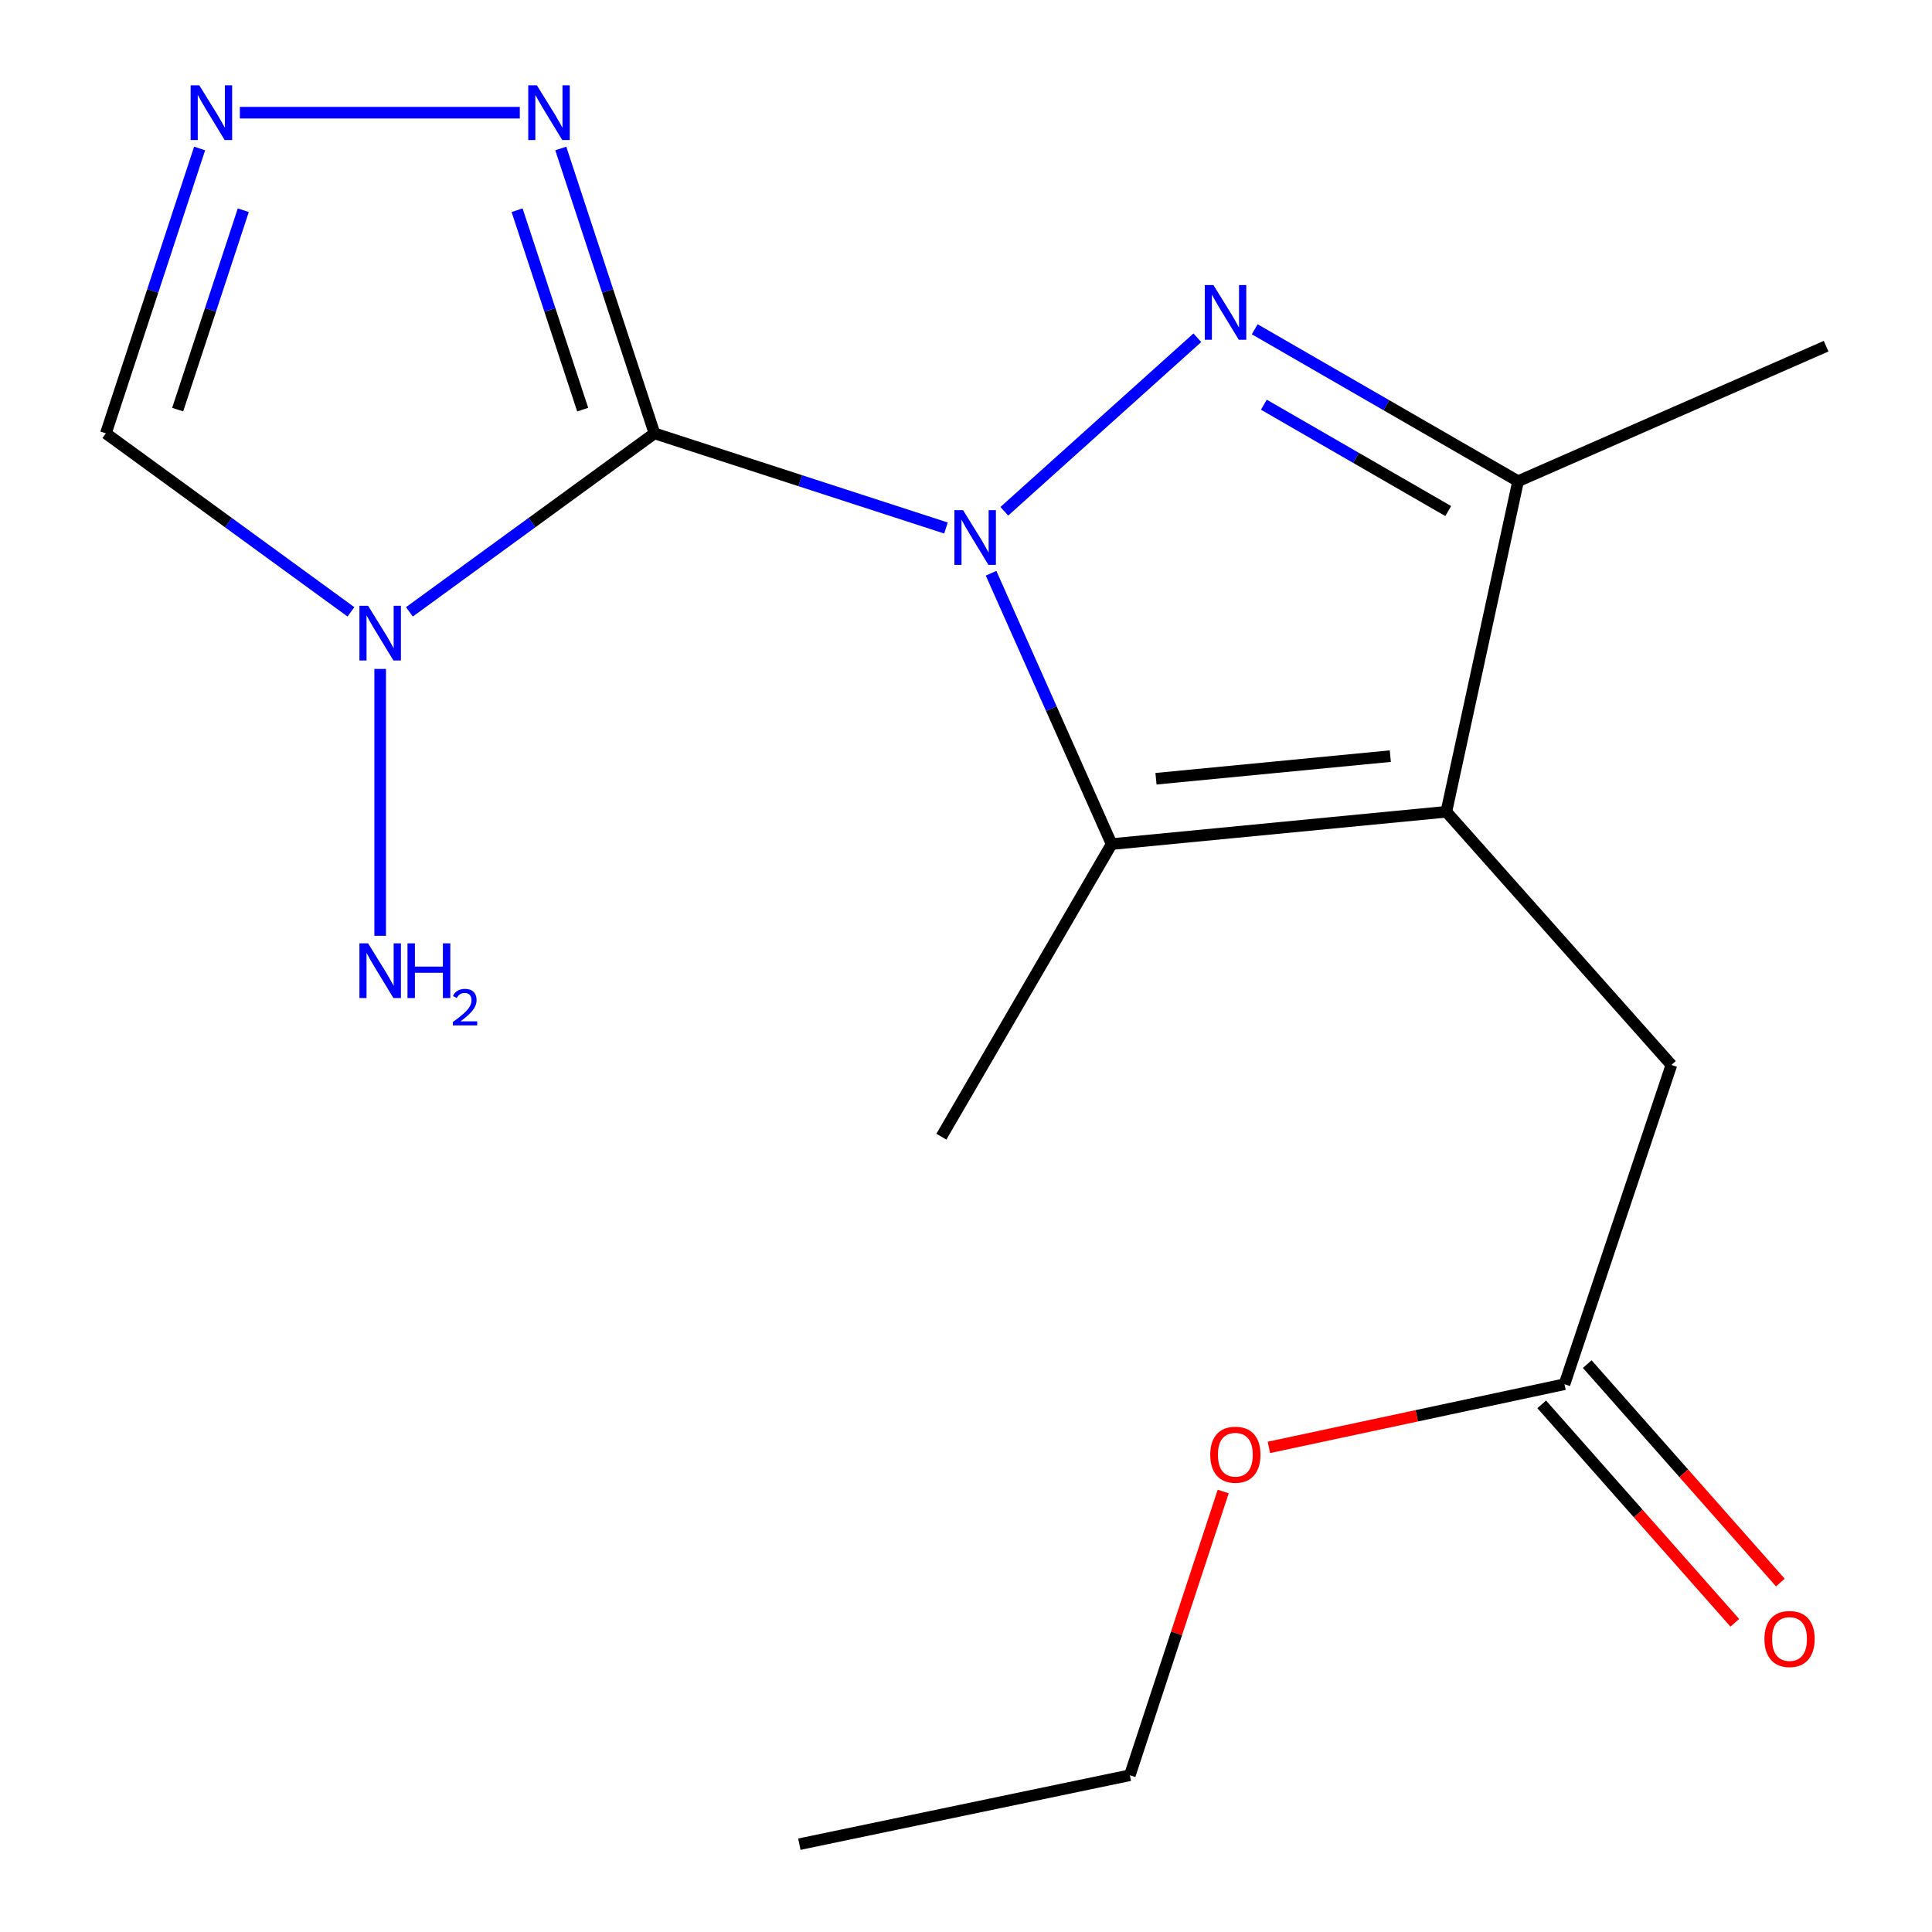<?xml version='1.0' encoding='iso-8859-1'?>
<svg version='1.1' baseProfile='full'
              xmlns='http://www.w3.org/2000/svg'
                      xmlns:rdkit='http://www.rdkit.org/xml'
                      xmlns:xlink='http://www.w3.org/1999/xlink'
                  xml:space='preserve'
width='1000px' height='1000px' viewBox='0 0 1000 1000'>
<!-- END OF HEADER -->
<rect style='opacity:1.0;fill:#FFFFFF;stroke:none' width='1000' height='1000' x='0' y='0'> </rect>
<path class='bond-0' d='M 489.633,273.299 L 414.193,248.804' style='fill:none;fill-rule:evenodd;stroke:#0000FF;stroke-width:6px;stroke-linecap:butt;stroke-linejoin:miter;stroke-opacity:1' />
<path class='bond-0' d='M 414.193,248.804 L 338.752,224.308' style='fill:none;fill-rule:evenodd;stroke:#000000;stroke-width:6px;stroke-linecap:butt;stroke-linejoin:miter;stroke-opacity:1' />
<path class='bond-1' d='M 519.832,264.633 L 619.746,174.824' style='fill:none;fill-rule:evenodd;stroke:#0000FF;stroke-width:6px;stroke-linecap:butt;stroke-linejoin:miter;stroke-opacity:1' />
<path class='bond-4' d='M 512.972,296.706 L 544.172,366.803' style='fill:none;fill-rule:evenodd;stroke:#0000FF;stroke-width:6px;stroke-linecap:butt;stroke-linejoin:miter;stroke-opacity:1' />
<path class='bond-4' d='M 544.172,366.803 L 575.372,436.9' style='fill:none;fill-rule:evenodd;stroke:#000000;stroke-width:6px;stroke-linecap:butt;stroke-linejoin:miter;stroke-opacity:1' />
<path class='bond-3' d='M 338.752,224.308 L 275.332,270.5' style='fill:none;fill-rule:evenodd;stroke:#000000;stroke-width:6px;stroke-linecap:butt;stroke-linejoin:miter;stroke-opacity:1' />
<path class='bond-3' d='M 275.332,270.5 L 211.911,316.691' style='fill:none;fill-rule:evenodd;stroke:#0000FF;stroke-width:6px;stroke-linecap:butt;stroke-linejoin:miter;stroke-opacity:1' />
<path class='bond-6' d='M 338.752,224.308 L 314.502,150.581' style='fill:none;fill-rule:evenodd;stroke:#000000;stroke-width:6px;stroke-linecap:butt;stroke-linejoin:miter;stroke-opacity:1' />
<path class='bond-6' d='M 314.502,150.581 L 290.253,76.853' style='fill:none;fill-rule:evenodd;stroke:#0000FF;stroke-width:6px;stroke-linecap:butt;stroke-linejoin:miter;stroke-opacity:1' />
<path class='bond-6' d='M 301.596,212.018 L 284.621,160.409' style='fill:none;fill-rule:evenodd;stroke:#000000;stroke-width:6px;stroke-linecap:butt;stroke-linejoin:miter;stroke-opacity:1' />
<path class='bond-6' d='M 284.621,160.409 L 267.646,108.8' style='fill:none;fill-rule:evenodd;stroke:#0000FF;stroke-width:6px;stroke-linecap:butt;stroke-linejoin:miter;stroke-opacity:1' />
<path class='bond-5' d='M 649.446,170.428 L 717.604,209.75' style='fill:none;fill-rule:evenodd;stroke:#0000FF;stroke-width:6px;stroke-linecap:butt;stroke-linejoin:miter;stroke-opacity:1' />
<path class='bond-5' d='M 717.604,209.75 L 785.762,249.071' style='fill:none;fill-rule:evenodd;stroke:#000000;stroke-width:6px;stroke-linecap:butt;stroke-linejoin:miter;stroke-opacity:1' />
<path class='bond-5' d='M 654.174,209.472 L 701.884,236.997' style='fill:none;fill-rule:evenodd;stroke:#0000FF;stroke-width:6px;stroke-linecap:butt;stroke-linejoin:miter;stroke-opacity:1' />
<path class='bond-5' d='M 701.884,236.997 L 749.595,264.522' style='fill:none;fill-rule:evenodd;stroke:#000000;stroke-width:6px;stroke-linecap:butt;stroke-linejoin:miter;stroke-opacity:1' />
<path class='bond-2' d='M 748.626,420.175 L 575.372,436.9' style='fill:none;fill-rule:evenodd;stroke:#000000;stroke-width:6px;stroke-linecap:butt;stroke-linejoin:miter;stroke-opacity:1' />
<path class='bond-2' d='M 719.615,391.373 L 598.338,403.08' style='fill:none;fill-rule:evenodd;stroke:#000000;stroke-width:6px;stroke-linecap:butt;stroke-linejoin:miter;stroke-opacity:1' />
<path class='bond-9' d='M 748.626,420.175 L 865.119,551.208' style='fill:none;fill-rule:evenodd;stroke:#000000;stroke-width:6px;stroke-linecap:butt;stroke-linejoin:miter;stroke-opacity:1' />
<path class='bond-18' d='M 748.626,420.175 L 785.762,249.071' style='fill:none;fill-rule:evenodd;stroke:#000000;stroke-width:6px;stroke-linecap:butt;stroke-linejoin:miter;stroke-opacity:1' />
<path class='bond-8' d='M 181.649,316.691 L 118.229,270.5' style='fill:none;fill-rule:evenodd;stroke:#0000FF;stroke-width:6px;stroke-linecap:butt;stroke-linejoin:miter;stroke-opacity:1' />
<path class='bond-8' d='M 118.229,270.5 L 54.808,224.308' style='fill:none;fill-rule:evenodd;stroke:#000000;stroke-width:6px;stroke-linecap:butt;stroke-linejoin:miter;stroke-opacity:1' />
<path class='bond-11' d='M 196.78,346.24 L 196.78,484.368' style='fill:none;fill-rule:evenodd;stroke:#0000FF;stroke-width:6px;stroke-linecap:butt;stroke-linejoin:miter;stroke-opacity:1' />
<path class='bond-13' d='M 575.372,436.9 L 487.26,588.343' style='fill:none;fill-rule:evenodd;stroke:#000000;stroke-width:6px;stroke-linecap:butt;stroke-linejoin:miter;stroke-opacity:1' />
<path class='bond-15' d='M 785.762,249.071 L 945.192,179.186' style='fill:none;fill-rule:evenodd;stroke:#000000;stroke-width:6px;stroke-linecap:butt;stroke-linejoin:miter;stroke-opacity:1' />
<path class='bond-7' d='M 269.05,58.325 L 124.15,58.325' style='fill:none;fill-rule:evenodd;stroke:#0000FF;stroke-width:6px;stroke-linecap:butt;stroke-linejoin:miter;stroke-opacity:1' />
<path class='bond-19' d='M 103.323,76.853 L 79.066,150.581' style='fill:none;fill-rule:evenodd;stroke:#0000FF;stroke-width:6px;stroke-linecap:butt;stroke-linejoin:miter;stroke-opacity:1' />
<path class='bond-19' d='M 79.066,150.581 L 54.808,224.308' style='fill:none;fill-rule:evenodd;stroke:#000000;stroke-width:6px;stroke-linecap:butt;stroke-linejoin:miter;stroke-opacity:1' />
<path class='bond-19' d='M 125.926,108.803 L 108.946,160.412' style='fill:none;fill-rule:evenodd;stroke:#0000FF;stroke-width:6px;stroke-linecap:butt;stroke-linejoin:miter;stroke-opacity:1' />
<path class='bond-19' d='M 108.946,160.412 L 91.966,212.021' style='fill:none;fill-rule:evenodd;stroke:#000000;stroke-width:6px;stroke-linecap:butt;stroke-linejoin:miter;stroke-opacity:1' />
<path class='bond-10' d='M 865.119,551.208 L 809.773,716.475' style='fill:none;fill-rule:evenodd;stroke:#000000;stroke-width:6px;stroke-linecap:butt;stroke-linejoin:miter;stroke-opacity:1' />
<path class='bond-12' d='M 797.989,726.892 L 847.963,783.425' style='fill:none;fill-rule:evenodd;stroke:#000000;stroke-width:6px;stroke-linecap:butt;stroke-linejoin:miter;stroke-opacity:1' />
<path class='bond-12' d='M 847.963,783.425 L 897.936,839.958' style='fill:none;fill-rule:evenodd;stroke:#FF0000;stroke-width:6px;stroke-linecap:butt;stroke-linejoin:miter;stroke-opacity:1' />
<path class='bond-12' d='M 821.557,706.058 L 871.531,762.591' style='fill:none;fill-rule:evenodd;stroke:#000000;stroke-width:6px;stroke-linecap:butt;stroke-linejoin:miter;stroke-opacity:1' />
<path class='bond-12' d='M 871.531,762.591 L 921.504,819.125' style='fill:none;fill-rule:evenodd;stroke:#FF0000;stroke-width:6px;stroke-linecap:butt;stroke-linejoin:miter;stroke-opacity:1' />
<path class='bond-14' d='M 809.773,716.475 L 733.274,732.821' style='fill:none;fill-rule:evenodd;stroke:#000000;stroke-width:6px;stroke-linecap:butt;stroke-linejoin:miter;stroke-opacity:1' />
<path class='bond-14' d='M 733.274,732.821 L 656.776,749.168' style='fill:none;fill-rule:evenodd;stroke:#FF0000;stroke-width:6px;stroke-linecap:butt;stroke-linejoin:miter;stroke-opacity:1' />
<path class='bond-16' d='M 633.127,772.005 L 608.968,845.433' style='fill:none;fill-rule:evenodd;stroke:#FF0000;stroke-width:6px;stroke-linecap:butt;stroke-linejoin:miter;stroke-opacity:1' />
<path class='bond-16' d='M 608.968,845.433 L 584.809,918.86' style='fill:none;fill-rule:evenodd;stroke:#000000;stroke-width:6px;stroke-linecap:butt;stroke-linejoin:miter;stroke-opacity:1' />
<path class='bond-17' d='M 584.809,918.86 L 413.74,954.545' style='fill:none;fill-rule:evenodd;stroke:#000000;stroke-width:6px;stroke-linecap:butt;stroke-linejoin:miter;stroke-opacity:1' />
<path  class='atom-0' d='M 498.476 264.043
L 507.756 279.043
Q 508.676 280.523, 510.156 283.203
Q 511.636 285.883, 511.716 286.043
L 511.716 264.043
L 515.476 264.043
L 515.476 292.363
L 511.596 292.363
L 501.636 275.963
Q 500.476 274.043, 499.236 271.843
Q 498.036 269.643, 497.676 268.963
L 497.676 292.363
L 493.996 292.363
L 493.996 264.043
L 498.476 264.043
' fill='#0000FF'/>
<path  class='atom-2' d='M 628.075 147.551
L 637.355 162.551
Q 638.275 164.031, 639.755 166.711
Q 641.235 169.391, 641.315 169.551
L 641.315 147.551
L 645.075 147.551
L 645.075 175.871
L 641.195 175.871
L 631.235 159.471
Q 630.075 157.551, 628.835 155.351
Q 627.635 153.151, 627.275 152.471
L 627.275 175.871
L 623.595 175.871
L 623.595 147.551
L 628.075 147.551
' fill='#0000FF'/>
<path  class='atom-4' d='M 190.52 313.552
L 199.8 328.552
Q 200.72 330.032, 202.2 332.712
Q 203.68 335.392, 203.76 335.552
L 203.76 313.552
L 207.52 313.552
L 207.52 341.872
L 203.64 341.872
L 193.68 325.472
Q 192.52 323.552, 191.28 321.352
Q 190.08 319.152, 189.72 318.472
L 189.72 341.872
L 186.04 341.872
L 186.04 313.552
L 190.52 313.552
' fill='#0000FF'/>
<path  class='atom-7' d='M 277.898 44.165
L 287.178 59.165
Q 288.098 60.645, 289.578 63.325
Q 291.058 66.005, 291.138 66.165
L 291.138 44.165
L 294.898 44.165
L 294.898 72.485
L 291.018 72.485
L 281.058 56.085
Q 279.898 54.165, 278.658 51.965
Q 277.458 49.765, 277.098 49.085
L 277.098 72.485
L 273.418 72.485
L 273.418 44.165
L 277.898 44.165
' fill='#0000FF'/>
<path  class='atom-8' d='M 103.159 44.165
L 112.439 59.165
Q 113.359 60.645, 114.839 63.325
Q 116.319 66.005, 116.399 66.165
L 116.399 44.165
L 120.159 44.165
L 120.159 72.485
L 116.279 72.485
L 106.319 56.085
Q 105.159 54.165, 103.919 51.965
Q 102.719 49.765, 102.359 49.085
L 102.359 72.485
L 98.679 72.485
L 98.679 44.165
L 103.159 44.165
' fill='#0000FF'/>
<path  class='atom-12' d='M 190.52 488.273
L 199.8 503.273
Q 200.72 504.753, 202.2 507.433
Q 203.68 510.113, 203.76 510.273
L 203.76 488.273
L 207.52 488.273
L 207.52 516.593
L 203.64 516.593
L 193.68 500.193
Q 192.52 498.273, 191.28 496.073
Q 190.08 493.873, 189.72 493.193
L 189.72 516.593
L 186.04 516.593
L 186.04 488.273
L 190.52 488.273
' fill='#0000FF'/>
<path  class='atom-12' d='M 210.92 488.273
L 214.76 488.273
L 214.76 500.313
L 229.24 500.313
L 229.24 488.273
L 233.08 488.273
L 233.08 516.593
L 229.24 516.593
L 229.24 503.513
L 214.76 503.513
L 214.76 516.593
L 210.92 516.593
L 210.92 488.273
' fill='#0000FF'/>
<path  class='atom-12' d='M 234.453 515.6
Q 235.139 513.831, 236.776 512.854
Q 238.413 511.851, 240.683 511.851
Q 243.508 511.851, 245.092 513.382
Q 246.676 514.913, 246.676 517.632
Q 246.676 520.404, 244.617 522.992
Q 242.584 525.579, 238.36 528.641
L 246.993 528.641
L 246.993 530.753
L 234.4 530.753
L 234.4 528.984
Q 237.885 526.503, 239.944 524.655
Q 242.03 522.807, 243.033 521.144
Q 244.036 519.48, 244.036 517.764
Q 244.036 515.969, 243.139 514.966
Q 242.241 513.963, 240.683 513.963
Q 239.179 513.963, 238.175 514.57
Q 237.172 515.177, 236.459 516.524
L 234.453 515.6
' fill='#0000FF'/>
<path  class='atom-13' d='M 913.266 848.339
Q 913.266 841.539, 916.626 837.739
Q 919.986 833.939, 926.266 833.939
Q 932.546 833.939, 935.906 837.739
Q 939.266 841.539, 939.266 848.339
Q 939.266 855.219, 935.866 859.139
Q 932.466 863.019, 926.266 863.019
Q 920.026 863.019, 916.626 859.139
Q 913.266 855.259, 913.266 848.339
M 926.266 859.819
Q 930.586 859.819, 932.906 856.939
Q 935.266 854.019, 935.266 848.339
Q 935.266 842.779, 932.906 839.979
Q 930.586 837.139, 926.266 837.139
Q 921.946 837.139, 919.586 839.939
Q 917.266 842.739, 917.266 848.339
Q 917.266 854.059, 919.586 856.939
Q 921.946 859.819, 926.266 859.819
' fill='#FF0000'/>
<path  class='atom-15' d='M 626.421 752.957
Q 626.421 746.157, 629.781 742.357
Q 633.141 738.557, 639.421 738.557
Q 645.701 738.557, 649.061 742.357
Q 652.421 746.157, 652.421 752.957
Q 652.421 759.837, 649.021 763.757
Q 645.621 767.637, 639.421 767.637
Q 633.181 767.637, 629.781 763.757
Q 626.421 759.877, 626.421 752.957
M 639.421 764.437
Q 643.741 764.437, 646.061 761.557
Q 648.421 758.637, 648.421 752.957
Q 648.421 747.397, 646.061 744.597
Q 643.741 741.757, 639.421 741.757
Q 635.101 741.757, 632.741 744.557
Q 630.421 747.357, 630.421 752.957
Q 630.421 758.677, 632.741 761.557
Q 635.101 764.437, 639.421 764.437
' fill='#FF0000'/>
</svg>
